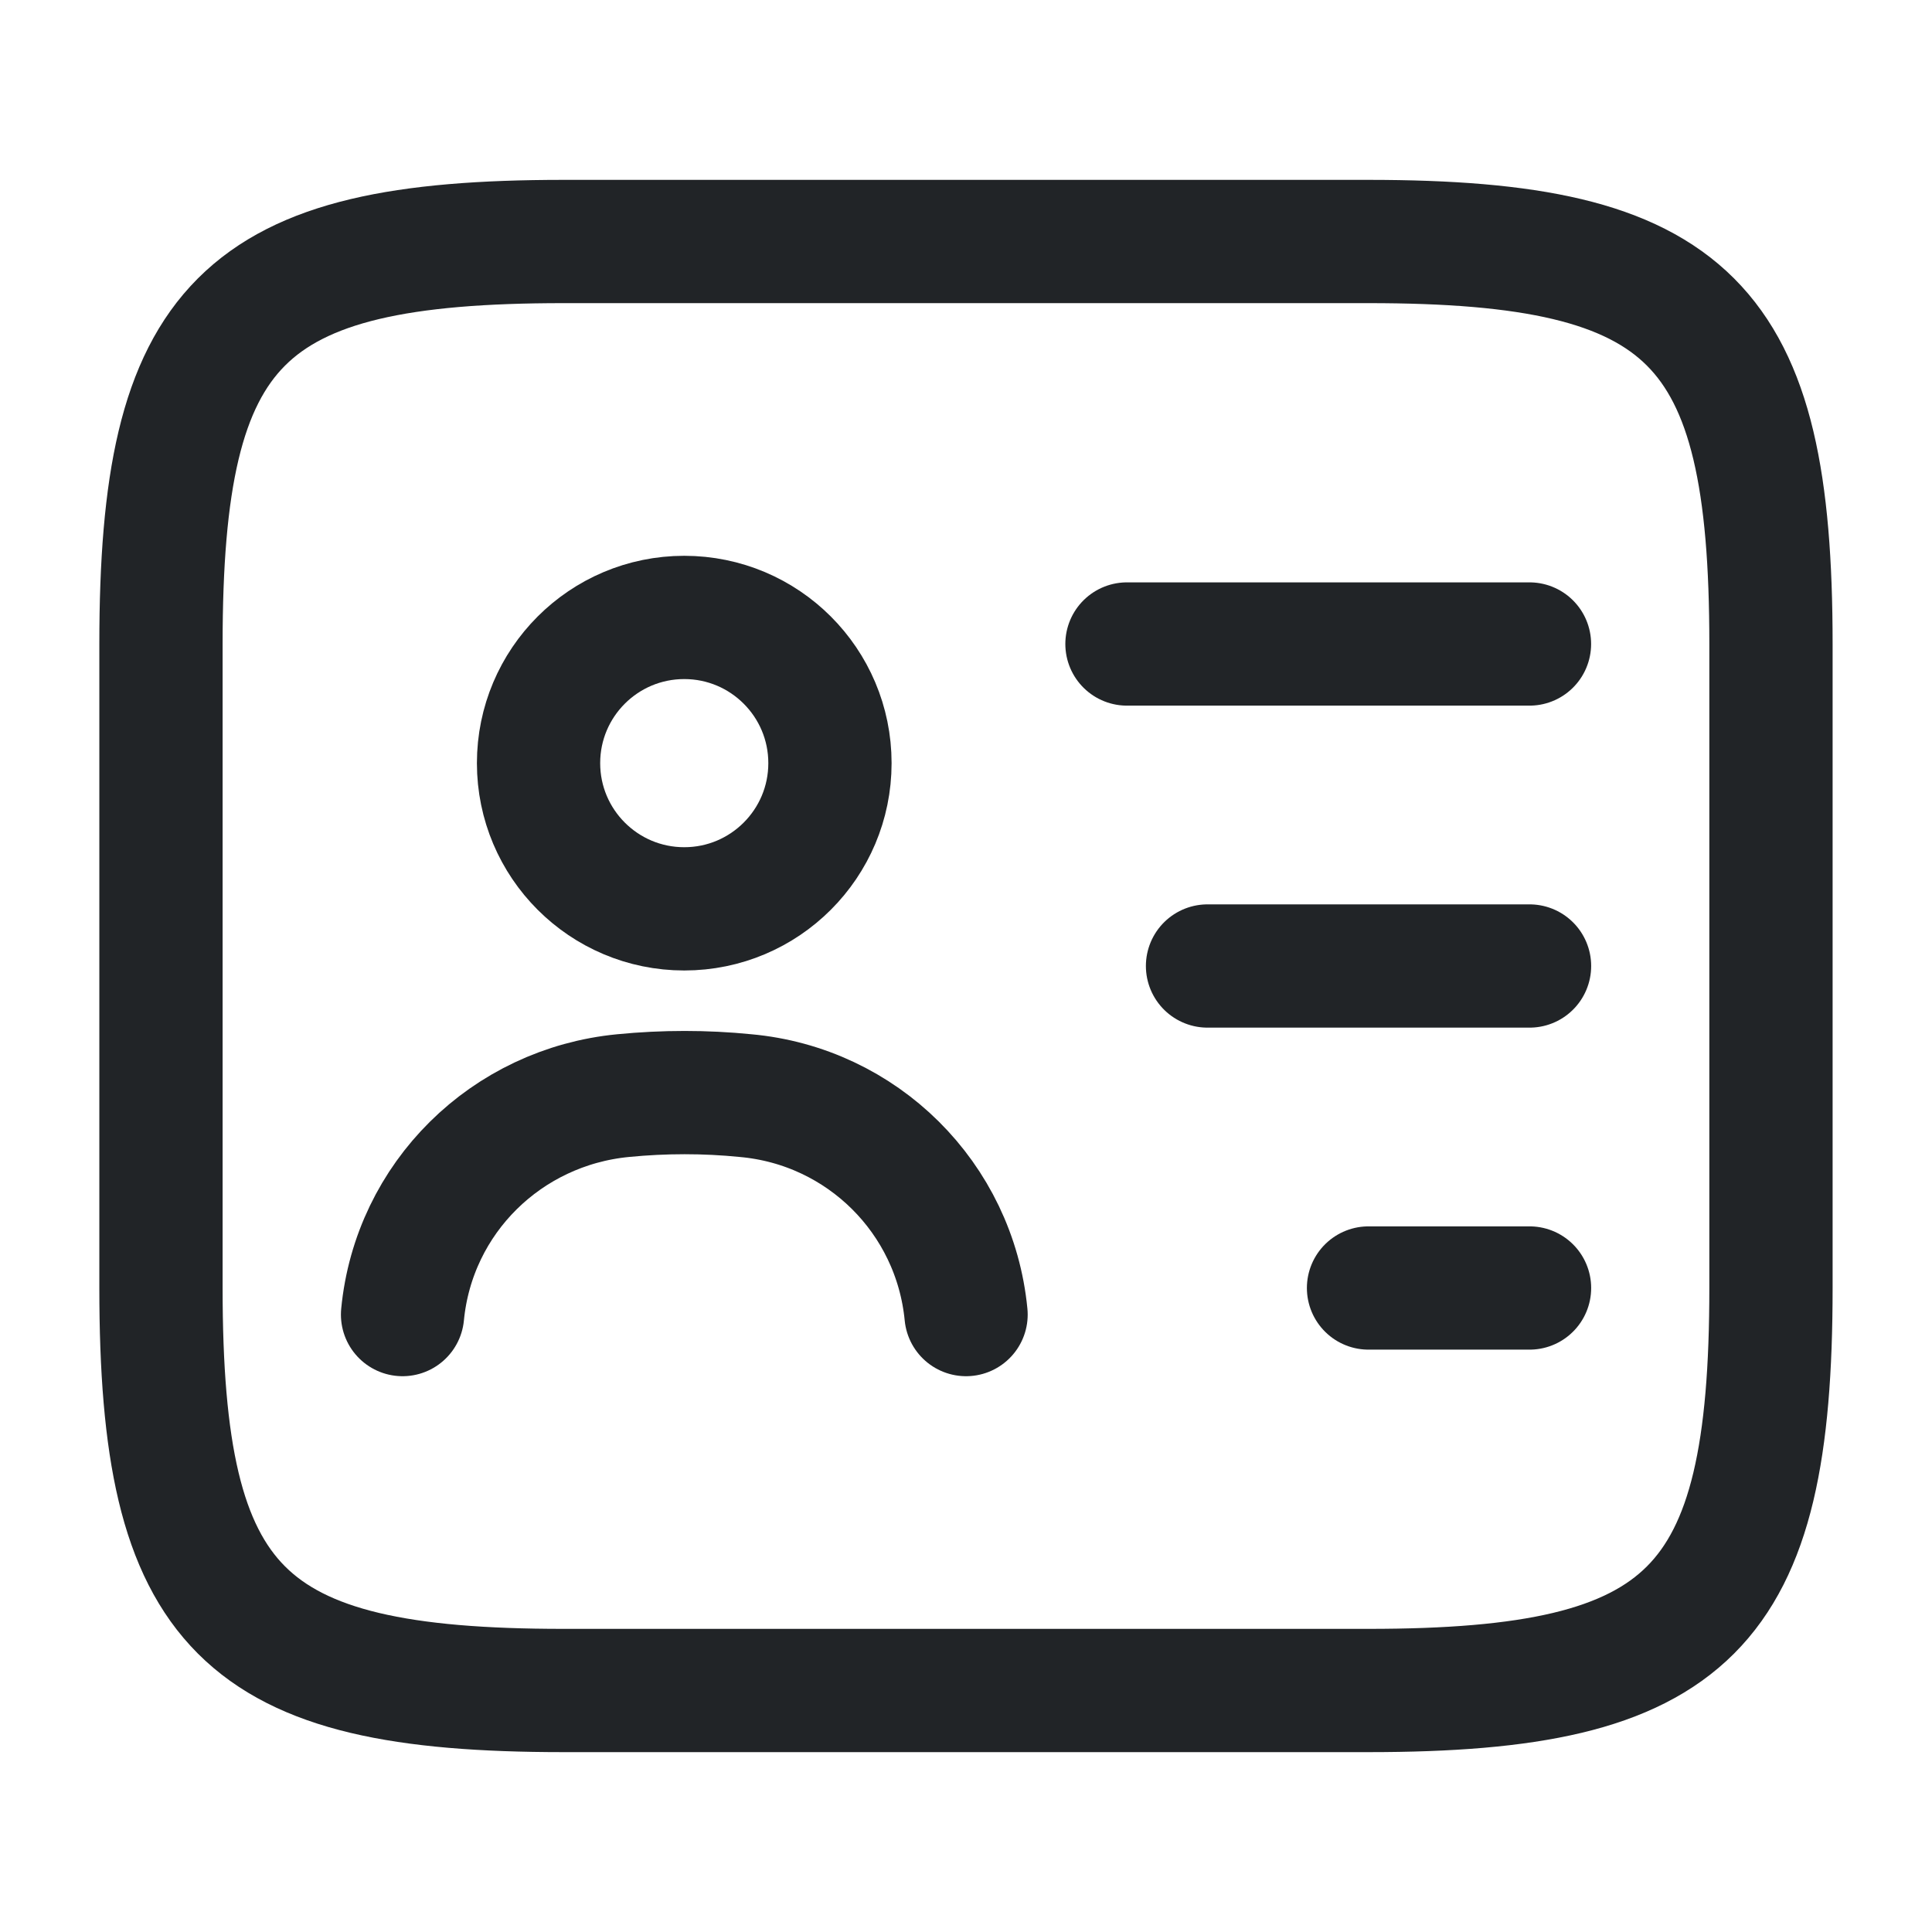 <svg xmlns="http://www.w3.org/2000/svg" width="72" height="72" viewBox="0 0 72 72" fill="none"><path d="M50.999 63H20.999C8.999 63 5.999 60 5.999 48V24C5.999 12 8.999 9 20.999 9H50.999C62.999 9 65.999 12 65.999 24V48C65.999 60 62.999 63 50.999 63Z" stroke="#212427" stroke-width="4.594" stroke-linecap="round" stroke-linejoin="round"></path><path d="M41.999 24H56.999" stroke="#212427" stroke-width="4.594" stroke-linecap="round" stroke-linejoin="round"></path><path d="M45.001 36H57.001" stroke="#212427" stroke-width="4.594" stroke-linecap="round" stroke-linejoin="round"></path><path d="M51.001 48H57.001" stroke="#212427" stroke-width="4.594" stroke-linecap="round" stroke-linejoin="round"></path><path d="M25.5 33.87C28.499 33.87 30.93 31.439 30.93 28.44C30.93 25.441 28.499 23.01 25.5 23.01C22.501 23.01 20.07 25.441 20.07 28.44C20.07 31.439 22.501 33.87 25.5 33.87Z" stroke="#212427" stroke-width="4.594" stroke-linecap="round" stroke-linejoin="round"></path><path d="M36.002 48.99C35.582 44.64 32.132 41.22 27.782 40.83C26.282 40.68 24.752 40.68 23.222 40.83C18.872 41.25 15.422 44.64 15.002 48.99" stroke="#212427" stroke-width="4.594" stroke-linecap="round" stroke-linejoin="round"></path></svg>